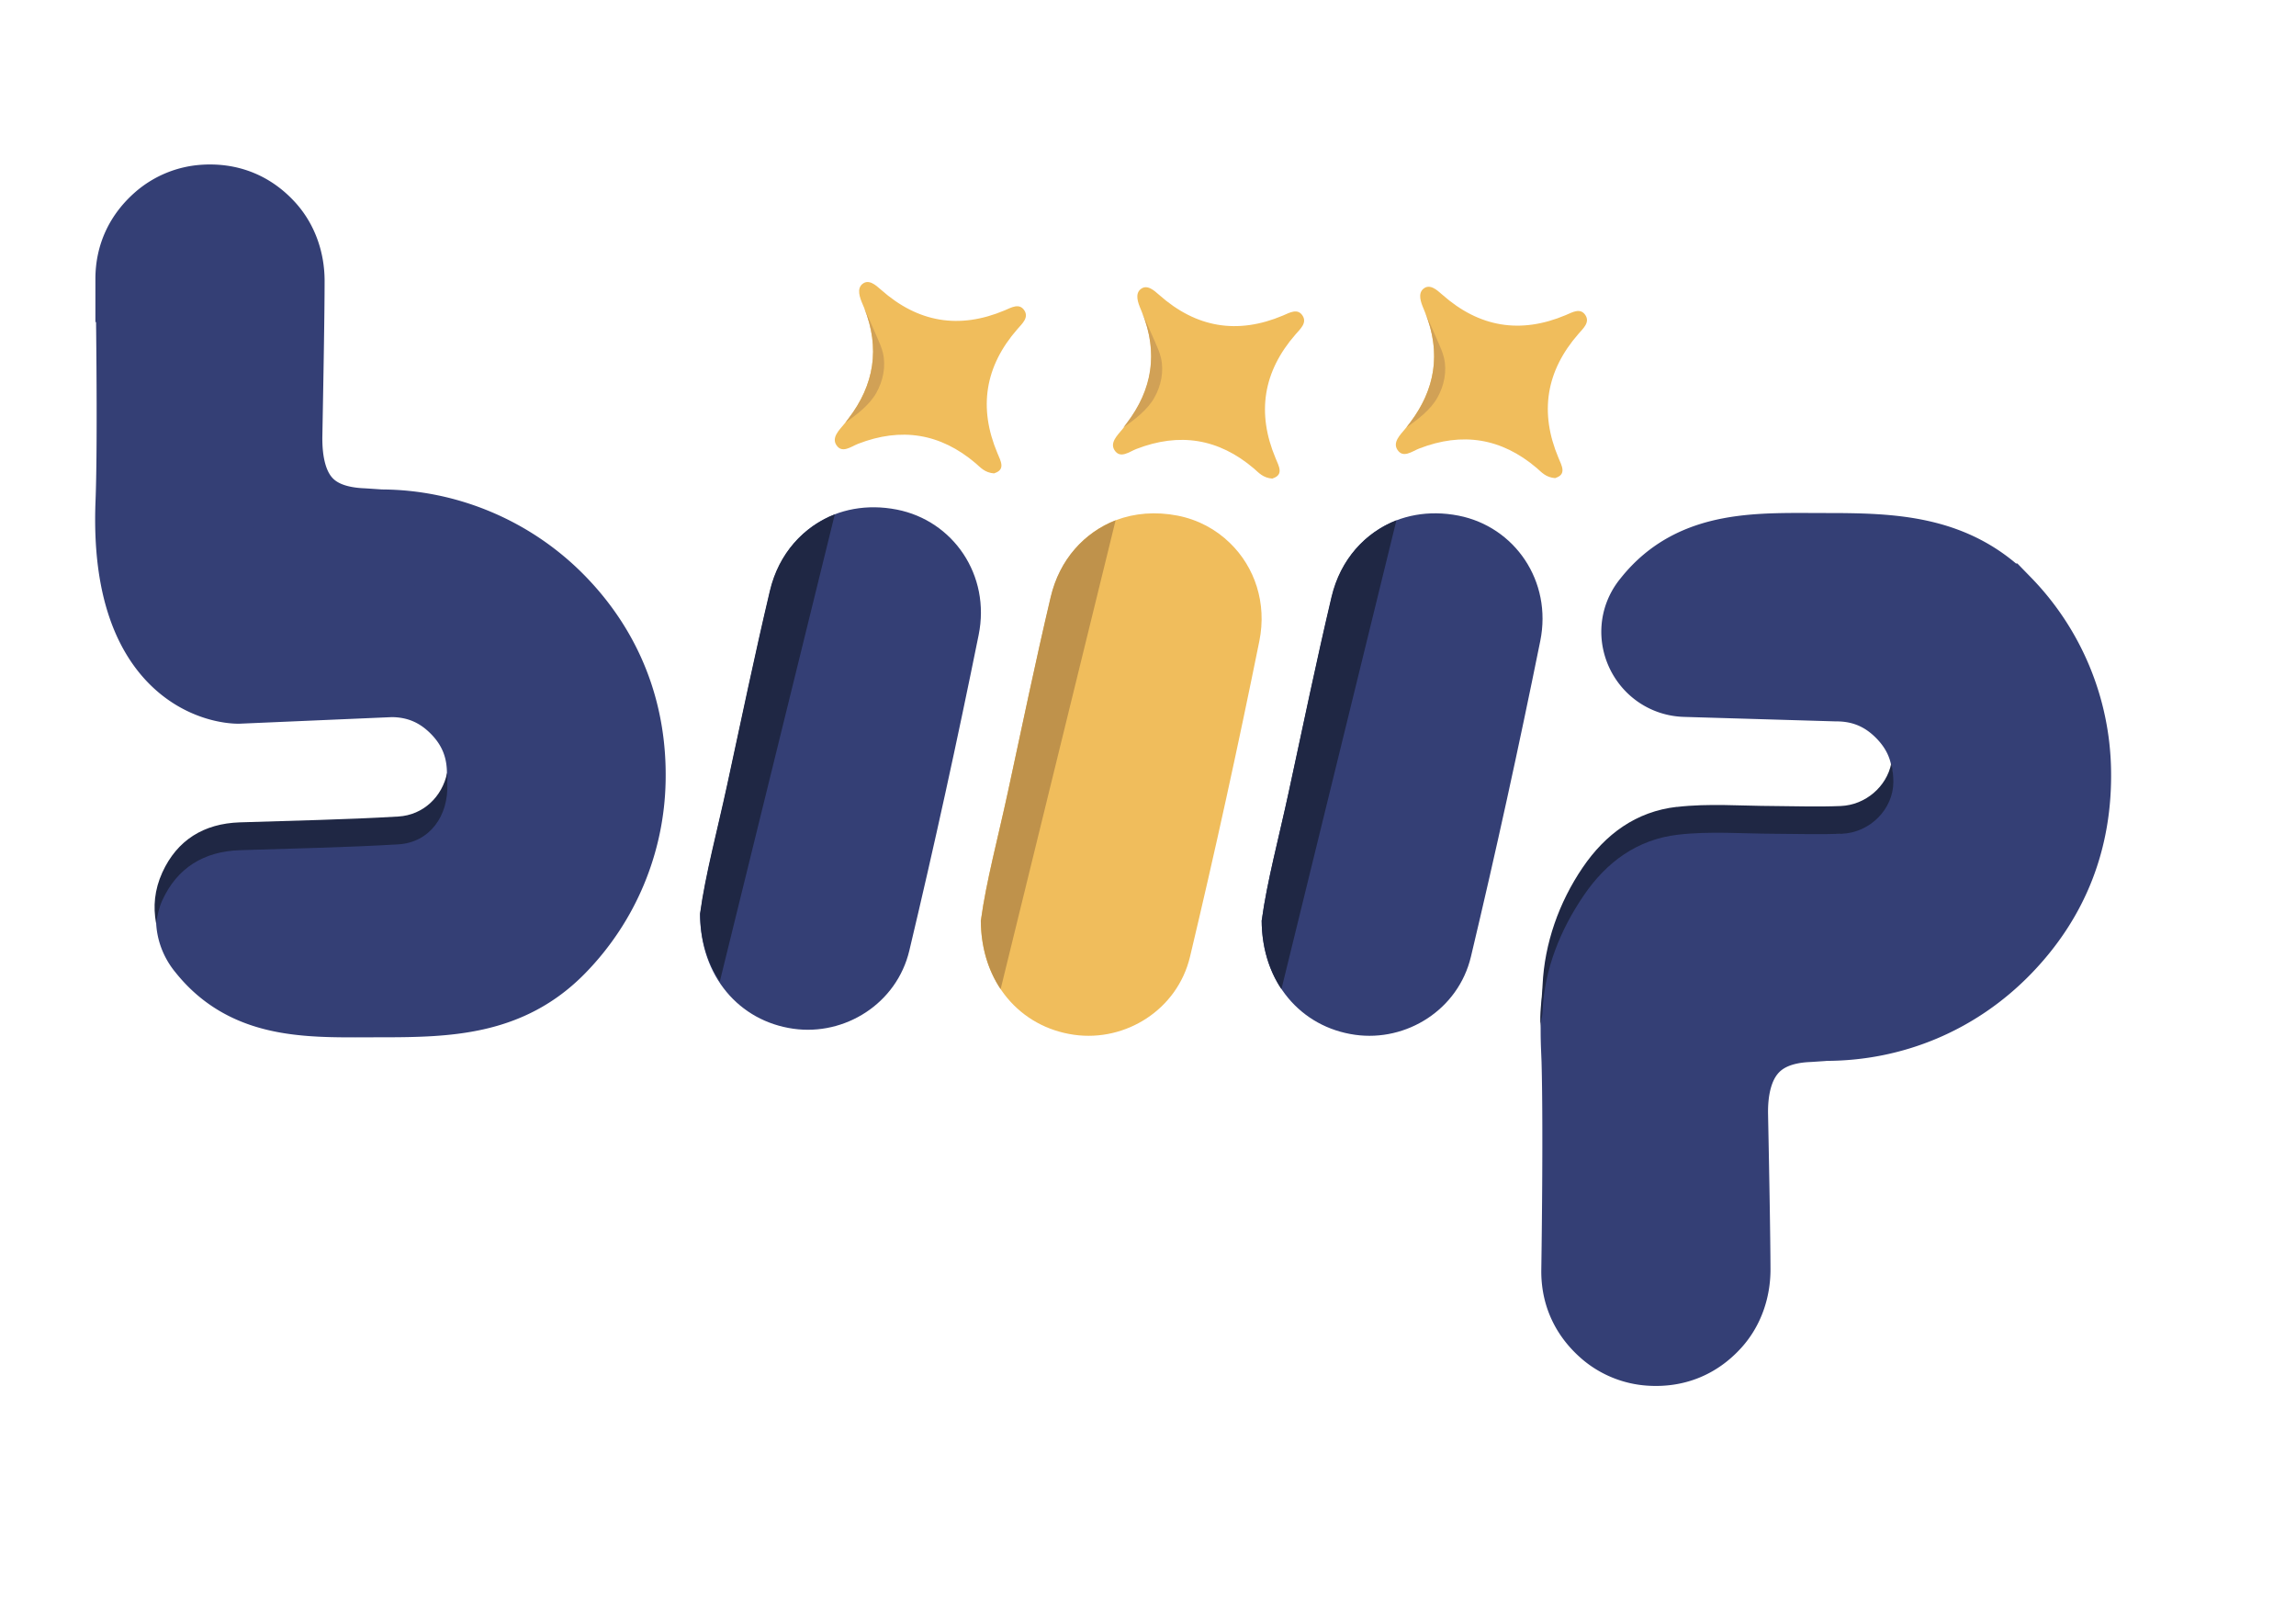 <svg xmlns="http://www.w3.org/2000/svg" id="Calque_1" viewBox="0 0 247.42 172.42"><defs><style>.cls-1{fill:#1f2744}.cls-3{fill:#f0bd5c}.cls-5{fill:#343f75}</style></defs><path d="M75.45 98.5c.56-4.13 1.86-8.94 2.91-13.8 1.51-6.97 2.96-13.96 4.6-20.89 1.55-6.56 7.25-10.16 13.69-8.9 6.06 1.19 10.12 7.06 8.81 13.51-2.3 11.38-4.78 22.72-7.47 34.01-1.36 5.72-6.95 9.2-12.49 8.42-5.83-.82-10.04-5.65-10.06-12.34Z" class="cls-5"/><path d="M109.63 35.47c-3.49 4-4.21 8.45-2.15 13.35.37.88.89 1.78-.32 2.17l-.02.02c-1.02-.07-1.49-.65-2-1.09-3.81-3.24-8.03-3.9-12.67-2.1-.77.3-1.72 1.08-2.34.14-.53-.81.27-1.58.84-2.27.17-.2.33-.4.47-.6 2.77-3.62 3.42-7.58 1.69-11.9-.06-.13-.11-.27-.17-.4-.33-.77-.64-1.67-.04-2.18.68-.57 1.42.08 2.03.62 3.97 3.52 8.41 4.28 13.32 2.21.71-.3 1.57-.82 2.11 0 .52.79-.24 1.44-.75 2.03Zm26.08 33.6c-2.3 11.38-4.78 22.72-7.47 34.01-1.36 5.72-6.95 9.2-12.49 8.42-5.83-.82-10.04-5.65-10.06-12.34h.01c.56-4.14 1.86-8.95 2.91-13.81 1.51-6.97 2.96-13.96 4.6-20.89.98-4.15 3.63-7.12 7.07-8.42 1.99-.75 4.26-.94 6.62-.48 2.2.43 4.14 1.48 5.65 2.96 2.65 2.57 3.99 6.44 3.16 10.55Zm1.41-17.5c-1.02-.07-1.49-.65-2-1.09-3.81-3.24-8.03-3.9-12.67-2.1-.77.3-1.72 1.08-2.34.14-.53-.81.27-1.58.84-2.27 3.25-3.89 4.03-8.19 1.99-12.9-.33-.77-.64-1.67-.04-2.18.68-.57 1.42.08 2.03.62 3.97 3.52 8.41 4.28 13.32 2.21.71-.3 1.57-.82 2.11 0 .52.79-.24 1.44-.75 2.03-3.49 4-4.21 8.45-2.15 13.35.37.88.89 1.78-.32 2.17l-.02.02Z" class="cls-3"/><path d="M135.97 99.15c.56-4.13 1.86-8.94 2.91-13.8 1.51-6.97 2.96-13.96 4.6-20.89 1.55-6.56 7.25-10.16 13.69-8.9 6.06 1.19 10.12 7.06 8.81 13.51-2.3 11.38-4.78 22.72-7.47 34.01-1.36 5.72-6.95 9.2-12.49 8.42-5.83-.82-10.04-5.65-10.06-12.34Z" class="cls-5"/><path d="M167.6 51.52c-1.02-.07-1.49-.65-2-1.09-3.81-3.24-8.03-3.9-12.67-2.1-.77.3-1.72 1.08-2.34.14-.53-.81.27-1.58.84-2.27 3.25-3.89 4.03-8.19 1.99-12.9-.33-.77-.64-1.67-.04-2.18.68-.57 1.42.08 2.03.62 3.97 3.52 8.41 4.28 13.32 2.21.71-.3 1.57-.82 2.11 0 .52.79-.24 1.44-.75 2.03-3.49 4-4.21 8.45-2.15 13.35.37.88.89 1.78-.32 2.17l-.02.02Z" class="cls-3"/><path d="M171.06 112.87c-.77-18.95 10.37-18.79 10.37-18.79l16.47.7c3.04 0 5.63-1.08 7.79-3.24s3.23-4.76 3.23-7.79-1.08-5.63-3.24-7.79-4.76-3.23-7.79-3.23l-16.23-.48c-3.41-.07-5.33-4-3.22-6.69l.13-.16c4.43-5.56 11.06-5.12 18.17-5.12s13.45.19 18.54 5.43a25.438 25.438 0 0 1 7.21 17.27c.14 7.21-2.26 13.37-7.22 18.48s-11.54 7.84-18.48 7.85c-.04 0-1.92.13-1.96.13-6.64.28-9.43 4.6-9.3 10.76.13 6.45.25 13.27.26 16.59 0 1.86-.6 3.7-1.85 5.08-1.61 1.78-3.63 2.6-6.05 2.45-1.54-.09-3.04-.7-4.2-1.71-1.73-1.51-2.6-3.38-2.6-5.62 0 0 .27-16.99-.02-24.1v-.02ZM15.28 30.07c0-2.24.87-4.11 2.6-5.62a7.073 7.073 0 0 1 4.2-1.71c2.42-.15 4.44.67 6.05 2.45 1.25 1.38 1.85 3.22 1.85 5.08 0 3.32-.12 10.14-.24 16.59s2.67 10.48 9.31 10.75c.04 0 1.92.13 1.96.13 6.94 0 13.65 2.86 18.49 7.84s7.37 11.26 7.23 18.47a25.406 25.406 0 0 1-7.2 17.28c-5.09 5.25-11.28 5.44-18.54 5.44s-13.74.44-18.17-5.11c-.04-.06-.09-.11-.13-.16-2.1-2.69-.19-6.63 3.22-6.7l16.23-.49c3.04 0 5.64-1.08 7.79-3.23s3.23-4.75 3.23-7.79-1.08-5.64-3.23-7.79-4.75-3.23-7.79-3.23l-16.46.71s-11.14.17-10.39-18.79c.28-7.11 0-24.1 0-24.1v-.02Z" style="fill:#343f75;stroke:#343f75;stroke-miterlimit:10;stroke-width:10px"/><path d="m89.96 55.42-12.39 50.33c-1.35-2-2.12-4.53-2.13-7.39h.01c.56-4.14 1.86-8.95 2.91-13.81 1.51-6.97 2.96-13.96 4.6-20.89.96-4.08 3.65-6.9 7-8.24Z" class="cls-1"/><path d="m120.22 56.06-12.39 50.52c-1.35-2.01-2.12-4.55-2.13-7.42h.01c.56-4.16 1.86-8.98 2.91-13.86 1.51-7 2.96-14.01 4.6-20.97.96-4.1 3.65-6.93 7-8.27Z" style="fill:#bf924b"/><path d="m150.48 56.06-12.39 50.52c-1.35-2.01-2.12-4.55-2.13-7.42h.01c.56-4.16 1.86-8.98 2.91-13.86 1.51-7 2.96-14.01 4.6-20.97.96-4.1 3.65-6.93 7-8.27Z" class="cls-1"/><path d="M94.44 42.32c-.73 1.31-2.12 2.37-3.34 3.22l.34-.45c2.77-3.62 3.42-7.58 1.69-11.9.47 1.07.94 2.12 1.4 3.18.24.54.47 1.07.61 1.64.35 1.45.03 3.01-.7 4.31Zm29.96.52c-.73 1.31-2.12 2.37-3.34 3.22l.34-.45c2.77-3.62 3.42-7.58 1.69-11.9.47 1.07.94 2.12 1.4 3.18.24.54.47 1.07.61 1.64.35 1.45.03 3.01-.7 4.31Zm30.5 0c-.73 1.31-2.12 2.37-3.34 3.22l.34-.45c2.77-3.62 3.42-7.58 1.69-11.9.47 1.07.94 2.12 1.4 3.18.24.54.47 1.07.61 1.64.35 1.45.03 3.01-.7 4.31Z" style="fill:#d1a156"/><path d="M48.2 84.36c.17 3.59-1.93 6.42-5.27 6.62-5.69.34-11.4.44-17.1.63-3.86.13-6.74 1.9-8.34 5.4-.38.84-.53 1.65-.67 2.46-.33-1.76-.18-3.58.67-5.46 1.6-3.5 4.48-5.27 8.34-5.4 5.7-.19 11.41-.29 17.1-.63 2.69-.16 4.73-2.14 5.25-4.7.08.32 0 .75.02 1.09Z" class="cls-1"/><path d="M180.7 86.94c-4.39.5-7.7 2.94-10.15 6.54-2.56 3.76-4.11 8.18-4.32 12.65-.09 1.96-.33 2.8-.21 4.7-.03-.94.17-.98.21-1.92.21-4.47 1.88-8.67 4.44-12.43 2.45-3.6 5.76-6.03 10.15-6.54 3.45-.4 6.93-.11 10.39-.1 2.42.01 4.84.09 7.26 0 3.07-.12 5.55-2.68 5.56-5.57 0-.7-.07-1.37-.23-1.99-.49 2.46-2.75 4.46-5.45 4.57-2.42.1-4.83.02-7.26 0-3.46-.01-6.95-.3-10.39.1Z" style="fill:#1f2744"/></svg>